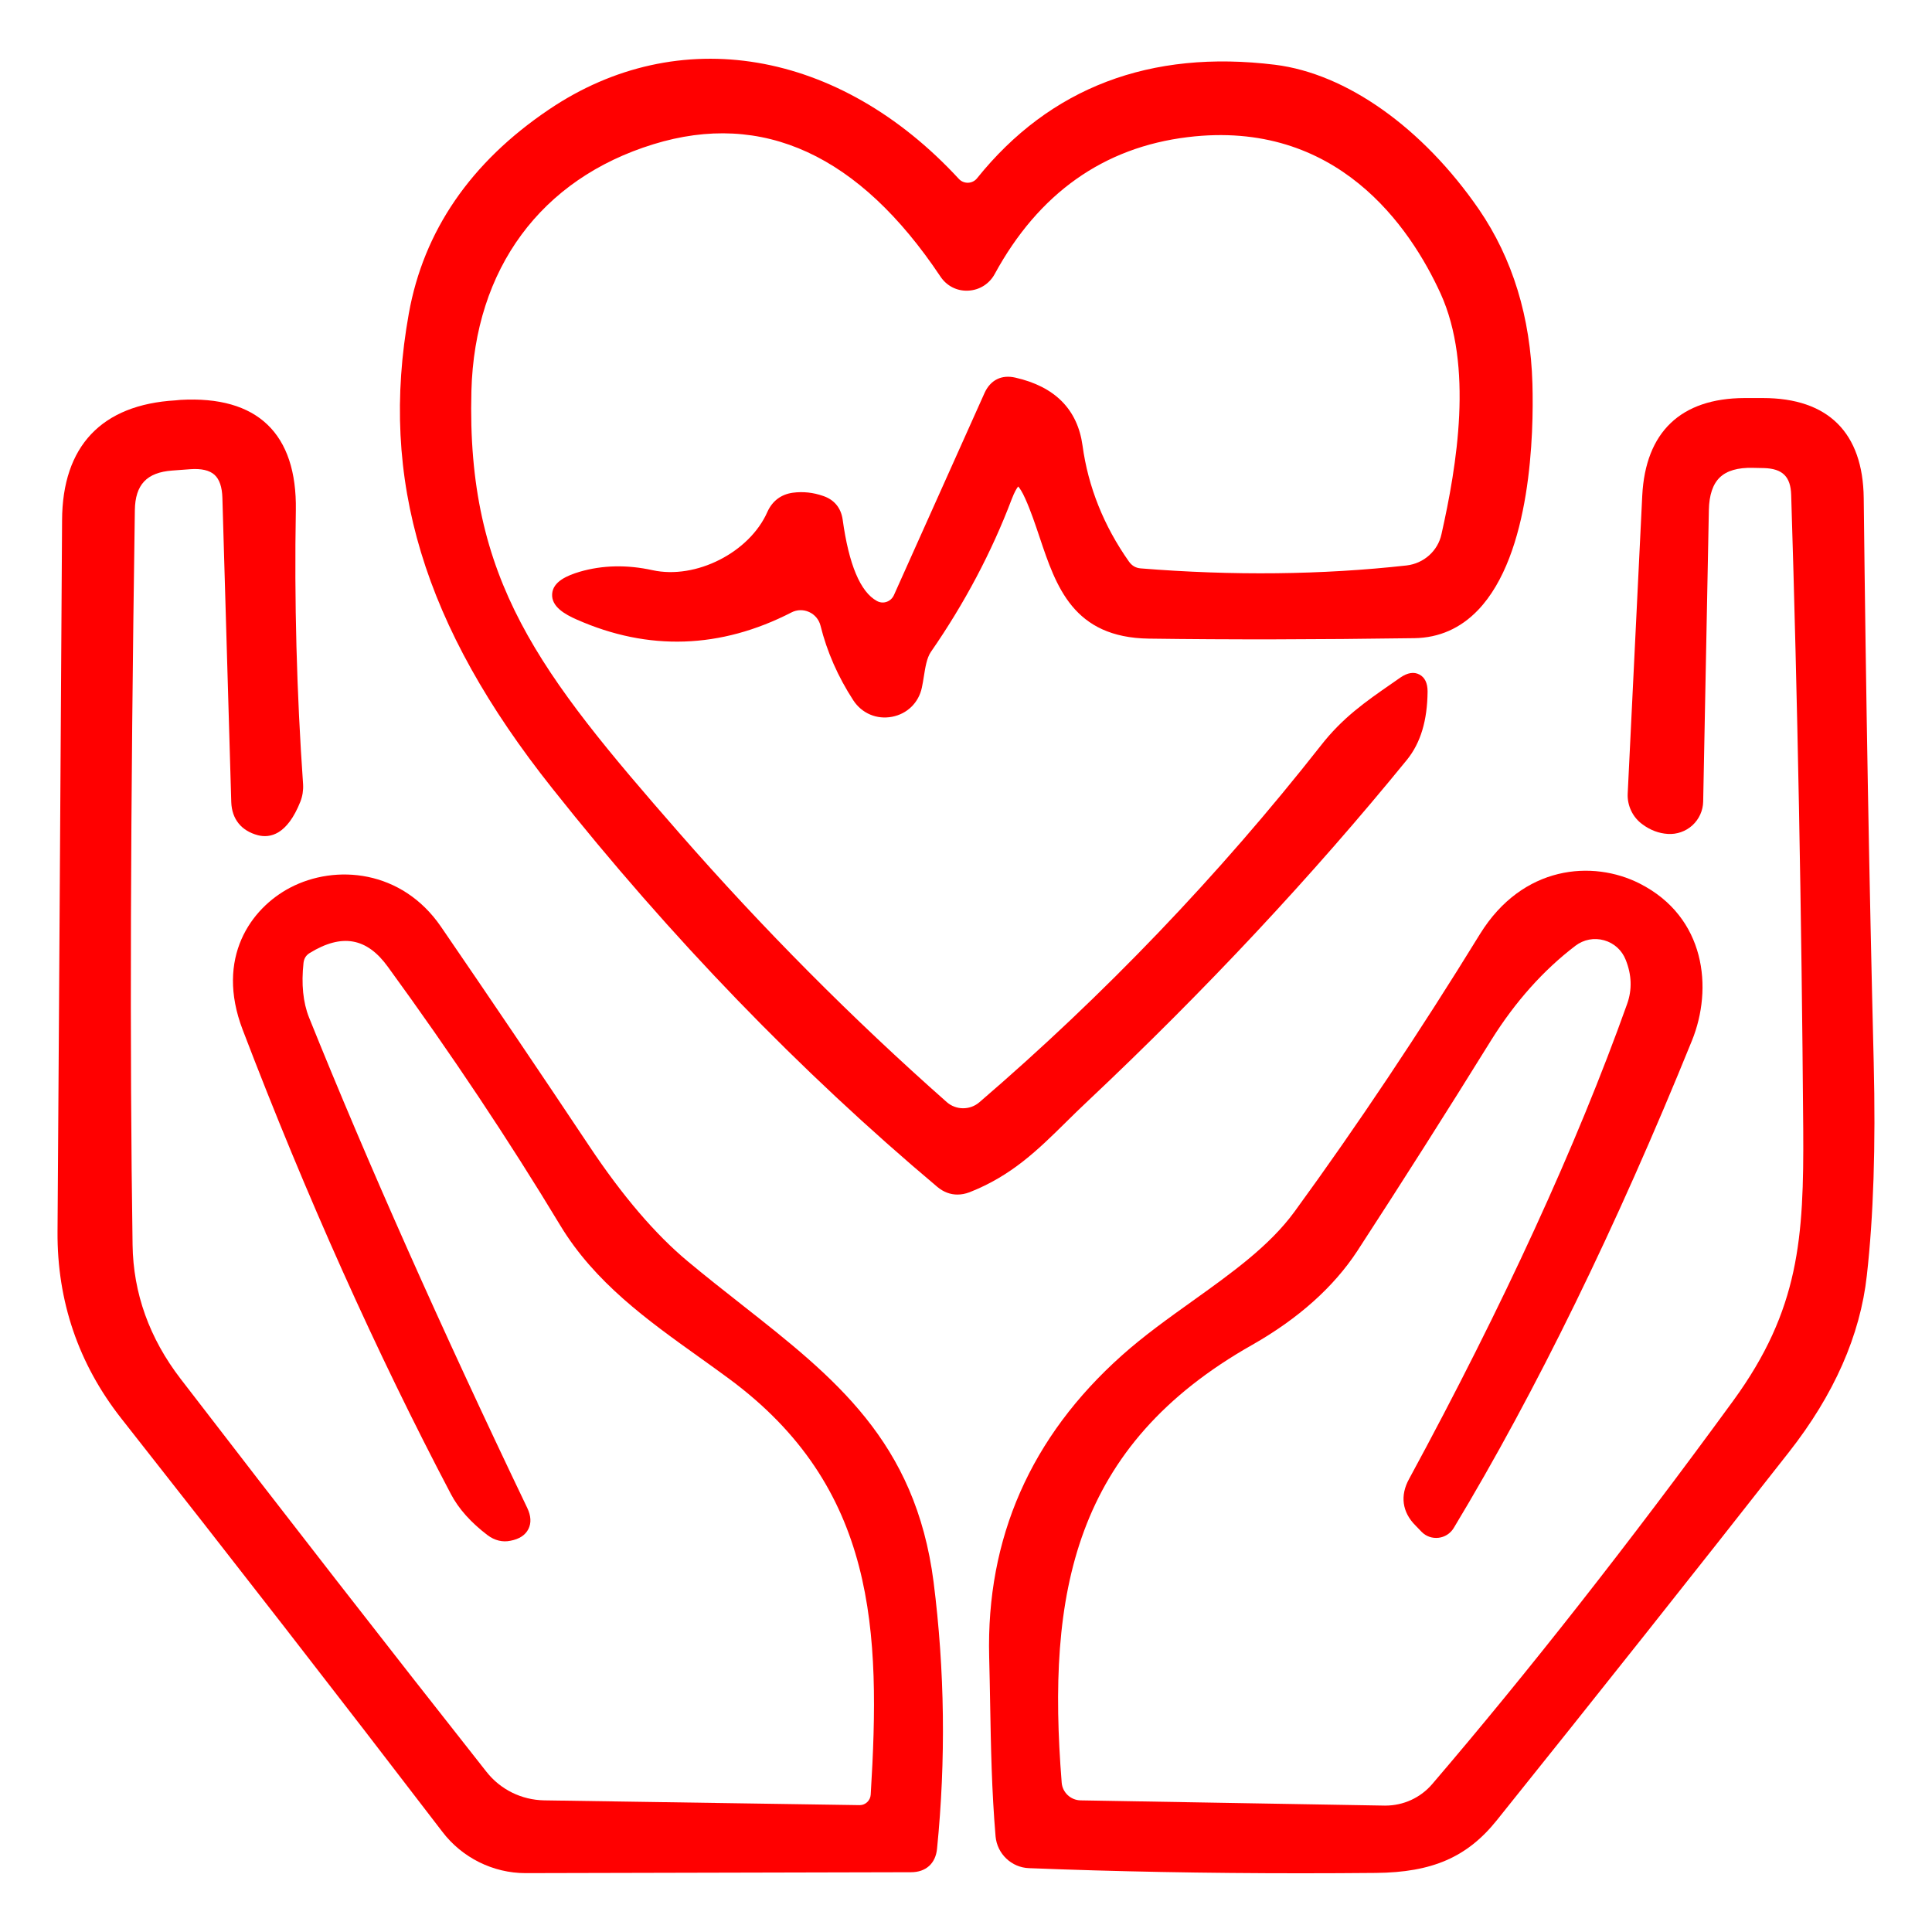 <?xml version="1.0"?>
<svg xmlns="http://www.w3.org/2000/svg" viewBox="0 10 280 280" width="150" height="150">
  <svg id="Ebene_1" version="1.1" viewBox="0 0 280 300" width="280" data-manipulated-width="true" height="300" data-manipulated-height="true">
  <path d="M157.652,169.573c16.989-15.999,32.557-32.646,46.278-49.486,1.959-2.44,2.93-5.665,2.967-9.871,0-1.217-.399-2.045-1.188-2.46-.793-.417-1.716-.272-2.753.439l-1.262.878c-3.824,2.654-7.128,4.946-10.296,9.015-14.732,18.743-31.374,36.124-49.463,51.662-1.351,1.165-3.381,1.156-4.718-.021-13.601-12.011-26.649-25.137-38.783-39.014-20.29-23.212-30.844-36.604-30.113-64.06.465-17.699,10.073-30.728,26.362-35.747,15.852-4.896,29.853,1.553,41.609,19.167.896,1.355,2.388,2.132,4.023,2.048,1.633-.073,3.074-.98,3.852-2.421,6.359-11.674,15.768-18.344,27.965-19.826,21.655-2.647,32.257,13.062,36.647,22.662,4.78,10.518,2.365,24.94.129,34.887-.52,2.417-2.556,4.236-5.06,4.526-12.219,1.36-25.183,1.502-38.531.424-.716-.06-1.26-.377-1.699-.985-3.649-5.172-5.912-10.826-6.727-16.805-.717-5.243-3.999-8.561-9.749-9.859-1.978-.456-3.59.342-4.442,2.199l-13.146,29.325c-.214.472-.596.82-1.076.98-.462.155-.953.109-1.383-.128l-.007-.003c-2.397-1.301-4.068-5.272-4.966-11.818-.249-1.693-1.236-2.874-2.832-3.405-1.434-.504-2.91-.663-4.395-.466-1.688.235-2.955,1.184-3.672,2.762-2.583,5.895-10.373,9.848-16.661,8.463-3.693-.81-7.234-.734-10.542.227-1.804.544-3.889,1.404-4.001,3.235-.112,1.829,1.846,2.935,3.564,3.693,10.379,4.59,20.848,4.246,31.122-1.03.797-.414,1.727-.438,2.554-.063.835.377,1.439,1.104,1.659,1.993.931,3.756,2.528,7.392,4.75,10.809,1.239,1.89,3.385,2.804,5.604,2.385,2.212-.418,3.874-2.047,4.333-4.238.112-.513.2-1.061.289-1.621.207-1.303.42-2.65.995-3.513,4.891-7.054,8.84-14.515,11.736-22.169.413-1.083.747-1.602.939-1.839.205.227.565.728,1.035,1.787.798,1.781,1.445,3.712,2.071,5.579,2.396,7.149,4.875,14.542,15.854,14.685,11.643.16,24.227.14,38.469-.066,3.582-.057,6.684-1.429,9.22-4.079,7.714-8.06,8.079-25.617,7.877-32.791-.27-9.645-2.874-18.143-7.744-25.262-8.157-11.845-19.206-19.685-29.559-20.971-18.09-2.228-32.615,3.298-43.182,16.445-.31.394-.779.632-1.288.653-.512.019-1.002-.179-1.341-.543-17.347-18.816-40.682-22.758-59.449-10.048-11.313,7.632-18.136,17.575-20.279,29.551-4.318,24.063,2.097,45.289,20.799,68.821,17.107,21.573,35.883,41.005,55.814,57.763.879.729,1.858,1.098,2.896,1.098.563,0,1.146-.109,1.737-.329,6.114-2.396,9.93-6.156,13.97-10.139,1.02-1.005,2.066-2.037,3.188-3.085Z" fill="red"/>
  <path d="M107.403,199.004c-2.508-1.973-5.103-4.012-7.691-6.17-4.71-3.909-9.536-9.555-14.342-16.782-7.099-10.647-14.32-21.33-21.465-31.752-5.673-8.264-15.292-9.096-21.863-5.648-5.664,2.973-10.863,10.146-6.876,20.577,9.208,24.106,19.368,46.757,30.194,67.325,1.105,2.104,2.887,4.1,5.305,5.939,1.03.773,2.193,1.046,3.319.803,1.273-.239,2.145-.807,2.591-1.687.446-.877.391-1.91-.164-3.073-12.491-26.074-23.133-49.994-31.628-71.088-.862-2.168-1.129-4.833-.795-7.899.079-.654.362-1.099.908-1.438,4.668-2.854,8.265-2.217,11.319,2.009,9.158,12.567,17.561,25.171,24.974,37.461,4.996,8.278,12.665,13.761,20.08,19.062,1.428,1.021,2.857,2.043,4.274,3.089,21.54,15.834,22.095,36.703,20.648,60.358v.002c-.051.846-.753,1.523-1.581,1.522h-.03l-45.706-.692c-3.296-.058-6.348-1.566-8.373-4.141-14.158-17.944-29.067-37.1-44.314-56.934-4.532-5.885-6.877-12.425-6.972-19.44-.421-28.09-.313-62.915.33-106.466.054-3.699,1.72-5.471,5.401-5.744l2.634-.197c1.606-.116,2.786.157,3.512.815.718.652,1.102,1.782,1.14,3.368l1.286,44.072c.089,2.457,1.457,4.158,3.864,4.793,1.747.445,4.23-.036,6.151-4.864.308-.791.441-1.622.395-2.494-.931-13.319-1.284-26.691-1.051-39.747.088-5.525-1.293-9.695-4.108-12.395-2.821-2.706-7.058-3.909-12.634-3.592-.343.027-.575.053-.684.067-10.729.621-16.418,6.639-16.453,17.402l-.228,36.4c-.142,22.968-.279,45.189-.431,66.684-.068,10.057,3.033,19.153,9.22,27.038,15.882,20.163,31.544,40.326,46.549,59.925,2.857,3.762,7.36,5.998,12.057,5.997h.115l55.757-.132c2.15,0,3.559-1.27,3.767-3.394,1.291-12.877,1.123-25.887-.5-38.668-2.625-20.396-14.339-29.606-27.903-40.271Z" fill="red"/>
  <path d="M271.555,164.094c-.657-26.612-1.132-53.404-1.45-81.906-.107-9.489-5.161-14.5-14.614-14.5h-2.677c-9.22.036-14.34,4.927-14.807,14.147l-2.108,43.165c-.093,1.755.742,3.479,2.154,4.481,1.121.831,2.354,1.295,3.654,1.378,1.3.088,2.605-.364,3.573-1.25s1.535-2.144,1.558-3.446l.824-42.249c.041-2.166.577-3.757,1.594-4.73,1.015-.969,2.609-1.434,4.785-1.379l1.603.033c2.692.076,3.872,1.237,3.948,3.882v.004c.921,29.593,1.509,60.538,1.746,91.974.099,15.651-.534,26.105-10.126,39.279-15.119,20.72-29.809,39.427-43.657,55.6-1.698,1.976-4.168,3.104-6.78,3.104-.032,0-.064,0-.098,0l-44.065-.758c-1.433-.021-2.638-1.147-2.744-2.573-2.19-27.48,1.673-48.789,27.654-63.466,6.65-3.786,11.757-8.35,15.18-13.568,6.443-9.898,12.991-20.208,19.458-30.638,3.446-5.508,7.538-10.086,12.158-13.607,1.199-.912,2.719-1.203,4.165-.796,1.438.402,2.576,1.431,3.127,2.831.874,2.171.944,4.32.209,6.384-7.311,20.5-17.945,43.669-31.603,68.851-1.337,2.416-1.002,4.818.925,6.744l.909.942c.638.638,1.521.945,2.426.842.905-.103,1.7-.603,2.193-1.392,11.934-19.802,23.556-43.578,34.543-70.669,3.064-7.551,2.002-17.893-7.572-22.755-6.825-3.465-16.974-2.659-23.14,7.301-8.794,14.294-17.831,27.822-26.859,40.208-3.632,4.994-9.095,8.9-14.877,13.036-3.462,2.477-7.042,5.036-10.187,7.852-13.19,11.773-19.656,26.466-19.218,43.671.06,2.282.1,4.536.14,6.782.11,6.198.224,12.606.788,19.253.233,2.522,2.311,4.496,4.828,4.59,12.476.494,25.694.743,39.426.743,3.59,0,7.217-.017,10.871-.051,8.153-.076,13.224-2.281,17.502-7.613,14.528-18.108,28.768-36.053,42.323-53.333,6.559-8.34,10.367-16.968,11.319-25.64.959-8.47,1.295-18.817.998-30.755Z" fill="red"/>
</svg>
</svg>
